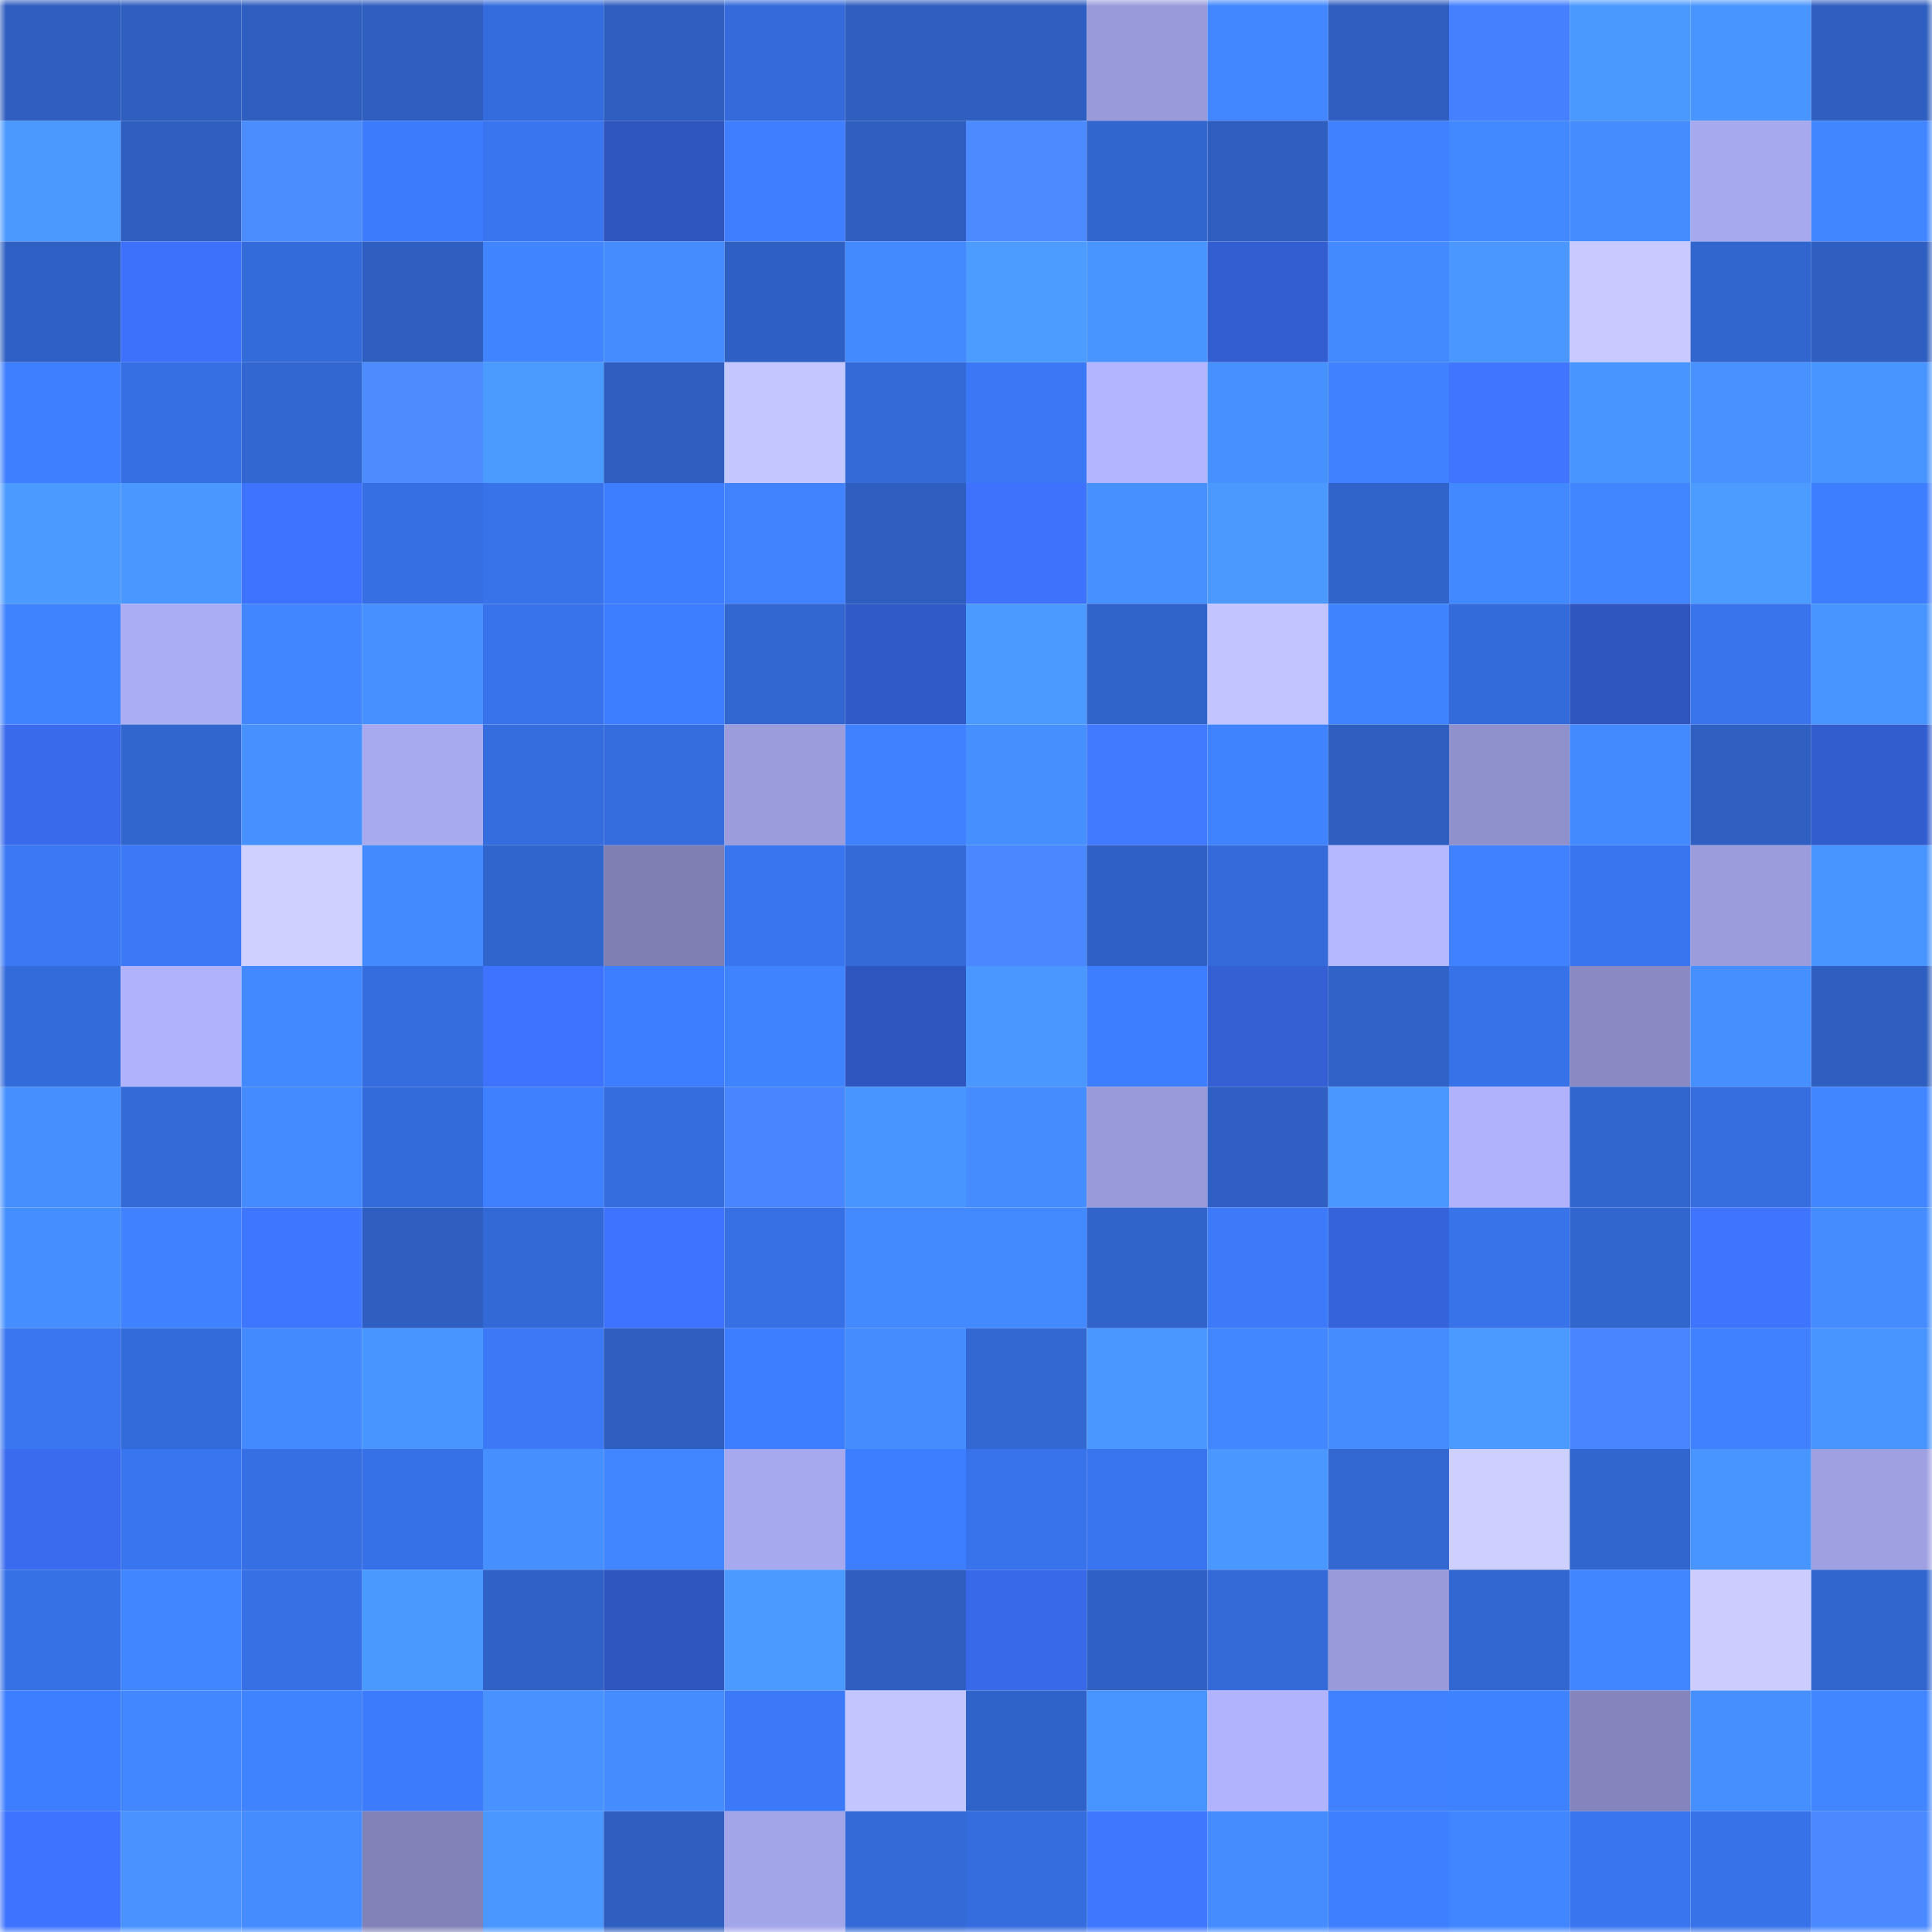 <svg viewBox="0 0 160 160" fill="none" role="img" xmlns="http://www.w3.org/2000/svg" width="240" height="240" name="basenames%2Choki22.base.eth"><mask id="1405631664" mask-type="alpha" maskUnits="userSpaceOnUse" x="0" y="0" width="160" height="160"><rect width="160" height="160" fill="#FFFFFF"></rect></mask><g mask="url(#1405631664)"><rect x="0" y="0" width="10" height="10" fill="#2e5ebf"></rect><rect x="10" y="0" width="10" height="10" fill="#2e5ebf"></rect><rect x="20" y="0" width="10" height="10" fill="#2e5ebf"></rect><rect x="30" y="0" width="10" height="10" fill="#2e5ebf"></rect><rect x="40" y="0" width="10" height="10" fill="#356cdd"></rect><rect x="50" y="0" width="10" height="10" fill="#2e5ebf"></rect><rect x="60" y="0" width="10" height="10" fill="#346ad9"></rect><rect x="70" y="0" width="10" height="10" fill="#2e5ebf"></rect><rect x="80" y="0" width="10" height="10" fill="#2e5ebf"></rect><rect x="90" y="0" width="10" height="10" fill="#989ada"></rect><rect x="100" y="0" width="10" height="10" fill="#4287ff"></rect><rect x="110" y="0" width="10" height="10" fill="#2e5ebf"></rect><rect x="120" y="0" width="10" height="10" fill="#4580ff"></rect><rect x="130" y="0" width="10" height="10" fill="#4a99ff"></rect><rect x="140" y="0" width="10" height="10" fill="#4995ff"></rect><rect x="150" y="0" width="10" height="10" fill="#2e5ebf"></rect><rect x="0" y="10" width="10" height="10" fill="#4b99ff"></rect><rect x="10" y="10" width="10" height="10" fill="#2e5ebf"></rect><rect x="20" y="10" width="10" height="10" fill="#4b8cff"></rect><rect x="30" y="10" width="10" height="10" fill="#3c7bfb"></rect><rect x="40" y="10" width="10" height="10" fill="#3975ee"></rect><rect x="50" y="10" width="10" height="10" fill="#2f56bf"></rect><rect x="60" y="10" width="10" height="10" fill="#3e7eff"></rect><rect x="70" y="10" width="10" height="10" fill="#2e5ebf"></rect><rect x="80" y="10" width="10" height="10" fill="#4b8bff"></rect><rect x="90" y="10" width="10" height="10" fill="#3266cf"></rect><rect x="100" y="10" width="10" height="10" fill="#2e5ebf"></rect><rect x="110" y="10" width="10" height="10" fill="#3f81ff"></rect><rect x="120" y="10" width="10" height="10" fill="#4288ff"></rect><rect x="130" y="10" width="10" height="10" fill="#458dff"></rect><rect x="140" y="10" width="10" height="10" fill="#a7a9ee"></rect><rect x="150" y="10" width="10" height="10" fill="#4185ff"></rect><rect x="0" y="20" width="10" height="10" fill="#2f60c4"></rect><rect x="10" y="20" width="10" height="10" fill="#3d71fb"></rect><rect x="20" y="20" width="10" height="10" fill="#346bdb"></rect><rect x="30" y="20" width="10" height="10" fill="#2e5ebf"></rect><rect x="40" y="20" width="10" height="10" fill="#4084ff"></rect><rect x="50" y="20" width="10" height="10" fill="#458dff"></rect><rect x="60" y="20" width="10" height="10" fill="#2e5fc2"></rect><rect x="70" y="20" width="10" height="10" fill="#4389ff"></rect><rect x="80" y="20" width="10" height="10" fill="#4c9cff"></rect><rect x="90" y="20" width="10" height="10" fill="#4995ff"></rect><rect x="100" y="20" width="10" height="10" fill="#335ed1"></rect><rect x="110" y="20" width="10" height="10" fill="#4389ff"></rect><rect x="120" y="20" width="10" height="10" fill="#4a98ff"></rect><rect x="130" y="20" width="10" height="10" fill="#c8caff"></rect><rect x="140" y="20" width="10" height="10" fill="#3266cf"></rect><rect x="150" y="20" width="10" height="10" fill="#2e5ebf"></rect><rect x="0" y="30" width="10" height="10" fill="#3e7fff"></rect><rect x="10" y="30" width="10" height="10" fill="#366fe3"></rect><rect x="20" y="30" width="10" height="10" fill="#3267d2"></rect><rect x="30" y="30" width="10" height="10" fill="#4c8cff"></rect><rect x="40" y="30" width="10" height="10" fill="#4b9bff"></rect><rect x="50" y="30" width="10" height="10" fill="#2e5ebf"></rect><rect x="60" y="30" width="10" height="10" fill="#c4c6ff"></rect><rect x="70" y="30" width="10" height="10" fill="#336ad7"></rect><rect x="80" y="30" width="10" height="10" fill="#3b78f5"></rect><rect x="90" y="30" width="10" height="10" fill="#b3b5ff"></rect><rect x="100" y="30" width="10" height="10" fill="#4791ff"></rect><rect x="110" y="30" width="10" height="10" fill="#3f81ff"></rect><rect x="120" y="30" width="10" height="10" fill="#4076ff"></rect><rect x="130" y="30" width="10" height="10" fill="#4995ff"></rect><rect x="140" y="30" width="10" height="10" fill="#4792ff"></rect><rect x="150" y="30" width="10" height="10" fill="#4995ff"></rect><rect x="0" y="40" width="10" height="10" fill="#4b9aff"></rect><rect x="10" y="40" width="10" height="10" fill="#4997ff"></rect><rect x="20" y="40" width="10" height="10" fill="#3e73ff"></rect><rect x="30" y="40" width="10" height="10" fill="#366fe3"></rect><rect x="40" y="40" width="10" height="10" fill="#3873ea"></rect><rect x="50" y="40" width="10" height="10" fill="#3d7dff"></rect><rect x="60" y="40" width="10" height="10" fill="#4082ff"></rect><rect x="70" y="40" width="10" height="10" fill="#2e5ebf"></rect><rect x="80" y="40" width="10" height="10" fill="#3e72fd"></rect><rect x="90" y="40" width="10" height="10" fill="#4791ff"></rect><rect x="100" y="40" width="10" height="10" fill="#4b99ff"></rect><rect x="110" y="40" width="10" height="10" fill="#3164cb"></rect><rect x="120" y="40" width="10" height="10" fill="#4288ff"></rect><rect x="130" y="40" width="10" height="10" fill="#4185ff"></rect><rect x="140" y="40" width="10" height="10" fill="#4c9cff"></rect><rect x="150" y="40" width="10" height="10" fill="#3d7dff"></rect><rect x="0" y="50" width="10" height="10" fill="#4083ff"></rect><rect x="10" y="50" width="10" height="10" fill="#abadf4"></rect><rect x="20" y="50" width="10" height="10" fill="#4185ff"></rect><rect x="30" y="50" width="10" height="10" fill="#4791ff"></rect><rect x="40" y="50" width="10" height="10" fill="#3873eb"></rect><rect x="50" y="50" width="10" height="10" fill="#3d7dff"></rect><rect x="60" y="50" width="10" height="10" fill="#3267d2"></rect><rect x="70" y="50" width="10" height="10" fill="#305ac7"></rect><rect x="80" y="50" width="10" height="10" fill="#4b9aff"></rect><rect x="90" y="50" width="10" height="10" fill="#3164cb"></rect><rect x="100" y="50" width="10" height="10" fill="#c2c4ff"></rect><rect x="110" y="50" width="10" height="10" fill="#4083ff"></rect><rect x="120" y="50" width="10" height="10" fill="#346bda"></rect><rect x="130" y="50" width="10" height="10" fill="#2f56bf"></rect><rect x="140" y="50" width="10" height="10" fill="#3974ec"></rect><rect x="150" y="50" width="10" height="10" fill="#4995ff"></rect><rect x="0" y="60" width="10" height="10" fill="#396aeb"></rect><rect x="10" y="60" width="10" height="10" fill="#3266cf"></rect><rect x="20" y="60" width="10" height="10" fill="#4791ff"></rect><rect x="30" y="60" width="10" height="10" fill="#a8aaf0"></rect><rect x="40" y="60" width="10" height="10" fill="#356dde"></rect><rect x="50" y="60" width="10" height="10" fill="#356ddf"></rect><rect x="60" y="60" width="10" height="10" fill="#9a9cdc"></rect><rect x="70" y="60" width="10" height="10" fill="#3f81ff"></rect><rect x="80" y="60" width="10" height="10" fill="#468fff"></rect><rect x="90" y="60" width="10" height="10" fill="#427aff"></rect><rect x="100" y="60" width="10" height="10" fill="#4083ff"></rect><rect x="110" y="60" width="10" height="10" fill="#2e5ebf"></rect><rect x="120" y="60" width="10" height="10" fill="#8f91cc"></rect><rect x="130" y="60" width="10" height="10" fill="#4389ff"></rect><rect x="140" y="60" width="10" height="10" fill="#2e5fc1"></rect><rect x="150" y="60" width="10" height="10" fill="#325dcf"></rect><rect x="0" y="70" width="10" height="10" fill="#3a78f4"></rect><rect x="10" y="70" width="10" height="10" fill="#3b79f7"></rect><rect x="20" y="70" width="10" height="10" fill="#ced1ff"></rect><rect x="30" y="70" width="10" height="10" fill="#4389ff"></rect><rect x="40" y="70" width="10" height="10" fill="#3165ce"></rect><rect x="50" y="70" width="10" height="10" fill="#7e80b4"></rect><rect x="60" y="70" width="10" height="10" fill="#3975ee"></rect><rect x="70" y="70" width="10" height="10" fill="#336ad7"></rect><rect x="80" y="70" width="10" height="10" fill="#4988ff"></rect><rect x="90" y="70" width="10" height="10" fill="#2f60c3"></rect><rect x="100" y="70" width="10" height="10" fill="#346ad9"></rect><rect x="110" y="70" width="10" height="10" fill="#b5b8ff"></rect><rect x="120" y="70" width="10" height="10" fill="#3f81ff"></rect><rect x="130" y="70" width="10" height="10" fill="#3975ef"></rect><rect x="140" y="70" width="10" height="10" fill="#9a9cdc"></rect><rect x="150" y="70" width="10" height="10" fill="#4995ff"></rect><rect x="0" y="80" width="10" height="10" fill="#346bda"></rect><rect x="10" y="80" width="10" height="10" fill="#b0b2fc"></rect><rect x="20" y="80" width="10" height="10" fill="#4288ff"></rect><rect x="30" y="80" width="10" height="10" fill="#356ddf"></rect><rect x="40" y="80" width="10" height="10" fill="#3e73ff"></rect><rect x="50" y="80" width="10" height="10" fill="#3d7dff"></rect><rect x="60" y="80" width="10" height="10" fill="#4083ff"></rect><rect x="70" y="80" width="10" height="10" fill="#2f56bf"></rect><rect x="80" y="80" width="10" height="10" fill="#4a97ff"></rect><rect x="90" y="80" width="10" height="10" fill="#3d7dff"></rect><rect x="100" y="80" width="10" height="10" fill="#3460d4"></rect><rect x="110" y="80" width="10" height="10" fill="#3062c7"></rect><rect x="120" y="80" width="10" height="10" fill="#3872e8"></rect><rect x="130" y="80" width="10" height="10" fill="#898ac3"></rect><rect x="140" y="80" width="10" height="10" fill="#468fff"></rect><rect x="150" y="80" width="10" height="10" fill="#2e5ebf"></rect><rect x="0" y="90" width="10" height="10" fill="#468fff"></rect><rect x="10" y="90" width="10" height="10" fill="#336ad7"></rect><rect x="20" y="90" width="10" height="10" fill="#448bff"></rect><rect x="30" y="90" width="10" height="10" fill="#346bdb"></rect><rect x="40" y="90" width="10" height="10" fill="#3f80ff"></rect><rect x="50" y="90" width="10" height="10" fill="#356ddf"></rect><rect x="60" y="90" width="10" height="10" fill="#4886ff"></rect><rect x="70" y="90" width="10" height="10" fill="#4995ff"></rect><rect x="80" y="90" width="10" height="10" fill="#448cff"></rect><rect x="90" y="90" width="10" height="10" fill="#989ada"></rect><rect x="100" y="90" width="10" height="10" fill="#2f5fc3"></rect><rect x="110" y="90" width="10" height="10" fill="#4997ff"></rect><rect x="120" y="90" width="10" height="10" fill="#b0b2fb"></rect><rect x="130" y="90" width="10" height="10" fill="#3266cf"></rect><rect x="140" y="90" width="10" height="10" fill="#366ee0"></rect><rect x="150" y="90" width="10" height="10" fill="#4185ff"></rect><rect x="0" y="100" width="10" height="10" fill="#458eff"></rect><rect x="10" y="100" width="10" height="10" fill="#3f81ff"></rect><rect x="20" y="100" width="10" height="10" fill="#3f76ff"></rect><rect x="30" y="100" width="10" height="10" fill="#2e5ebf"></rect><rect x="40" y="100" width="10" height="10" fill="#3369d7"></rect><rect x="50" y="100" width="10" height="10" fill="#3e73ff"></rect><rect x="60" y="100" width="10" height="10" fill="#3770e5"></rect><rect x="70" y="100" width="10" height="10" fill="#4389ff"></rect><rect x="80" y="100" width="10" height="10" fill="#4389ff"></rect><rect x="90" y="100" width="10" height="10" fill="#3164cb"></rect><rect x="100" y="100" width="10" height="10" fill="#3c7af9"></rect><rect x="110" y="100" width="10" height="10" fill="#3563db"></rect><rect x="120" y="100" width="10" height="10" fill="#3873ea"></rect><rect x="130" y="100" width="10" height="10" fill="#3266cf"></rect><rect x="140" y="100" width="10" height="10" fill="#3f74ff"></rect><rect x="150" y="100" width="10" height="10" fill="#458dff"></rect><rect x="0" y="110" width="10" height="10" fill="#3976f0"></rect><rect x="10" y="110" width="10" height="10" fill="#346bdb"></rect><rect x="20" y="110" width="10" height="10" fill="#4389ff"></rect><rect x="30" y="110" width="10" height="10" fill="#4995ff"></rect><rect x="40" y="110" width="10" height="10" fill="#3b79f7"></rect><rect x="50" y="110" width="10" height="10" fill="#2e5ebf"></rect><rect x="60" y="110" width="10" height="10" fill="#3d7dff"></rect><rect x="70" y="110" width="10" height="10" fill="#458dff"></rect><rect x="80" y="110" width="10" height="10" fill="#3368d3"></rect><rect x="90" y="110" width="10" height="10" fill="#4997ff"></rect><rect x="100" y="110" width="10" height="10" fill="#4287ff"></rect><rect x="110" y="110" width="10" height="10" fill="#458dff"></rect><rect x="120" y="110" width="10" height="10" fill="#4b9aff"></rect><rect x="130" y="110" width="10" height="10" fill="#4885ff"></rect><rect x="140" y="110" width="10" height="10" fill="#3f81ff"></rect><rect x="150" y="110" width="10" height="10" fill="#4995ff"></rect><rect x="0" y="120" width="10" height="10" fill="#3a6bee"></rect><rect x="10" y="120" width="10" height="10" fill="#3975ef"></rect><rect x="20" y="120" width="10" height="10" fill="#366fe3"></rect><rect x="30" y="120" width="10" height="10" fill="#3771e7"></rect><rect x="40" y="120" width="10" height="10" fill="#468fff"></rect><rect x="50" y="120" width="10" height="10" fill="#4185ff"></rect><rect x="60" y="120" width="10" height="10" fill="#a7a9ee"></rect><rect x="70" y="120" width="10" height="10" fill="#3d7dff"></rect><rect x="80" y="120" width="10" height="10" fill="#3873eb"></rect><rect x="90" y="120" width="10" height="10" fill="#3975ef"></rect><rect x="100" y="120" width="10" height="10" fill="#4a98ff"></rect><rect x="110" y="120" width="10" height="10" fill="#3368d3"></rect><rect x="120" y="120" width="10" height="10" fill="#cdcfff"></rect><rect x="130" y="120" width="10" height="10" fill="#3266cf"></rect><rect x="140" y="120" width="10" height="10" fill="#4995ff"></rect><rect x="150" y="120" width="10" height="10" fill="#9ea0e1"></rect><rect x="0" y="130" width="10" height="10" fill="#3771e6"></rect><rect x="10" y="130" width="10" height="10" fill="#4185ff"></rect><rect x="20" y="130" width="10" height="10" fill="#3670e4"></rect><rect x="30" y="130" width="10" height="10" fill="#4a99ff"></rect><rect x="40" y="130" width="10" height="10" fill="#2f61c6"></rect><rect x="50" y="130" width="10" height="10" fill="#2f56bf"></rect><rect x="60" y="130" width="10" height="10" fill="#4b9aff"></rect><rect x="70" y="130" width="10" height="10" fill="#2e5ebf"></rect><rect x="80" y="130" width="10" height="10" fill="#3869e8"></rect><rect x="90" y="130" width="10" height="10" fill="#2f60c3"></rect><rect x="100" y="130" width="10" height="10" fill="#346ad8"></rect><rect x="110" y="130" width="10" height="10" fill="#989ada"></rect><rect x="120" y="130" width="10" height="10" fill="#3267d1"></rect><rect x="130" y="130" width="10" height="10" fill="#4185ff"></rect><rect x="140" y="130" width="10" height="10" fill="#cbcdff"></rect><rect x="150" y="130" width="10" height="10" fill="#3266cf"></rect><rect x="0" y="140" width="10" height="10" fill="#3d7dff"></rect><rect x="10" y="140" width="10" height="10" fill="#4287ff"></rect><rect x="20" y="140" width="10" height="10" fill="#4083ff"></rect><rect x="30" y="140" width="10" height="10" fill="#3c7bfb"></rect><rect x="40" y="140" width="10" height="10" fill="#4792ff"></rect><rect x="50" y="140" width="10" height="10" fill="#458dff"></rect><rect x="60" y="140" width="10" height="10" fill="#3b79f8"></rect><rect x="70" y="140" width="10" height="10" fill="#c3c5ff"></rect><rect x="80" y="140" width="10" height="10" fill="#3063ca"></rect><rect x="90" y="140" width="10" height="10" fill="#4995ff"></rect><rect x="100" y="140" width="10" height="10" fill="#b1b3fd"></rect><rect x="110" y="140" width="10" height="10" fill="#3f81ff"></rect><rect x="120" y="140" width="10" height="10" fill="#3f82ff"></rect><rect x="130" y="140" width="10" height="10" fill="#8385bc"></rect><rect x="140" y="140" width="10" height="10" fill="#468fff"></rect><rect x="150" y="140" width="10" height="10" fill="#4185ff"></rect><rect x="0" y="150" width="10" height="10" fill="#3e73ff"></rect><rect x="10" y="150" width="10" height="10" fill="#4893ff"></rect><rect x="20" y="150" width="10" height="10" fill="#448cff"></rect><rect x="30" y="150" width="10" height="10" fill="#8182b8"></rect><rect x="40" y="150" width="10" height="10" fill="#4997ff"></rect><rect x="50" y="150" width="10" height="10" fill="#2e5ebf"></rect><rect x="60" y="150" width="10" height="10" fill="#a3a5e9"></rect><rect x="70" y="150" width="10" height="10" fill="#336ad7"></rect><rect x="80" y="150" width="10" height="10" fill="#356ddf"></rect><rect x="90" y="150" width="10" height="10" fill="#4077ff"></rect><rect x="100" y="150" width="10" height="10" fill="#448cff"></rect><rect x="110" y="150" width="10" height="10" fill="#3e7fff"></rect><rect x="120" y="150" width="10" height="10" fill="#4185ff"></rect><rect x="130" y="150" width="10" height="10" fill="#3975ef"></rect><rect x="140" y="150" width="10" height="10" fill="#3772e8"></rect><rect x="150" y="150" width="10" height="10" fill="#4a89ff"></rect></g></svg>
